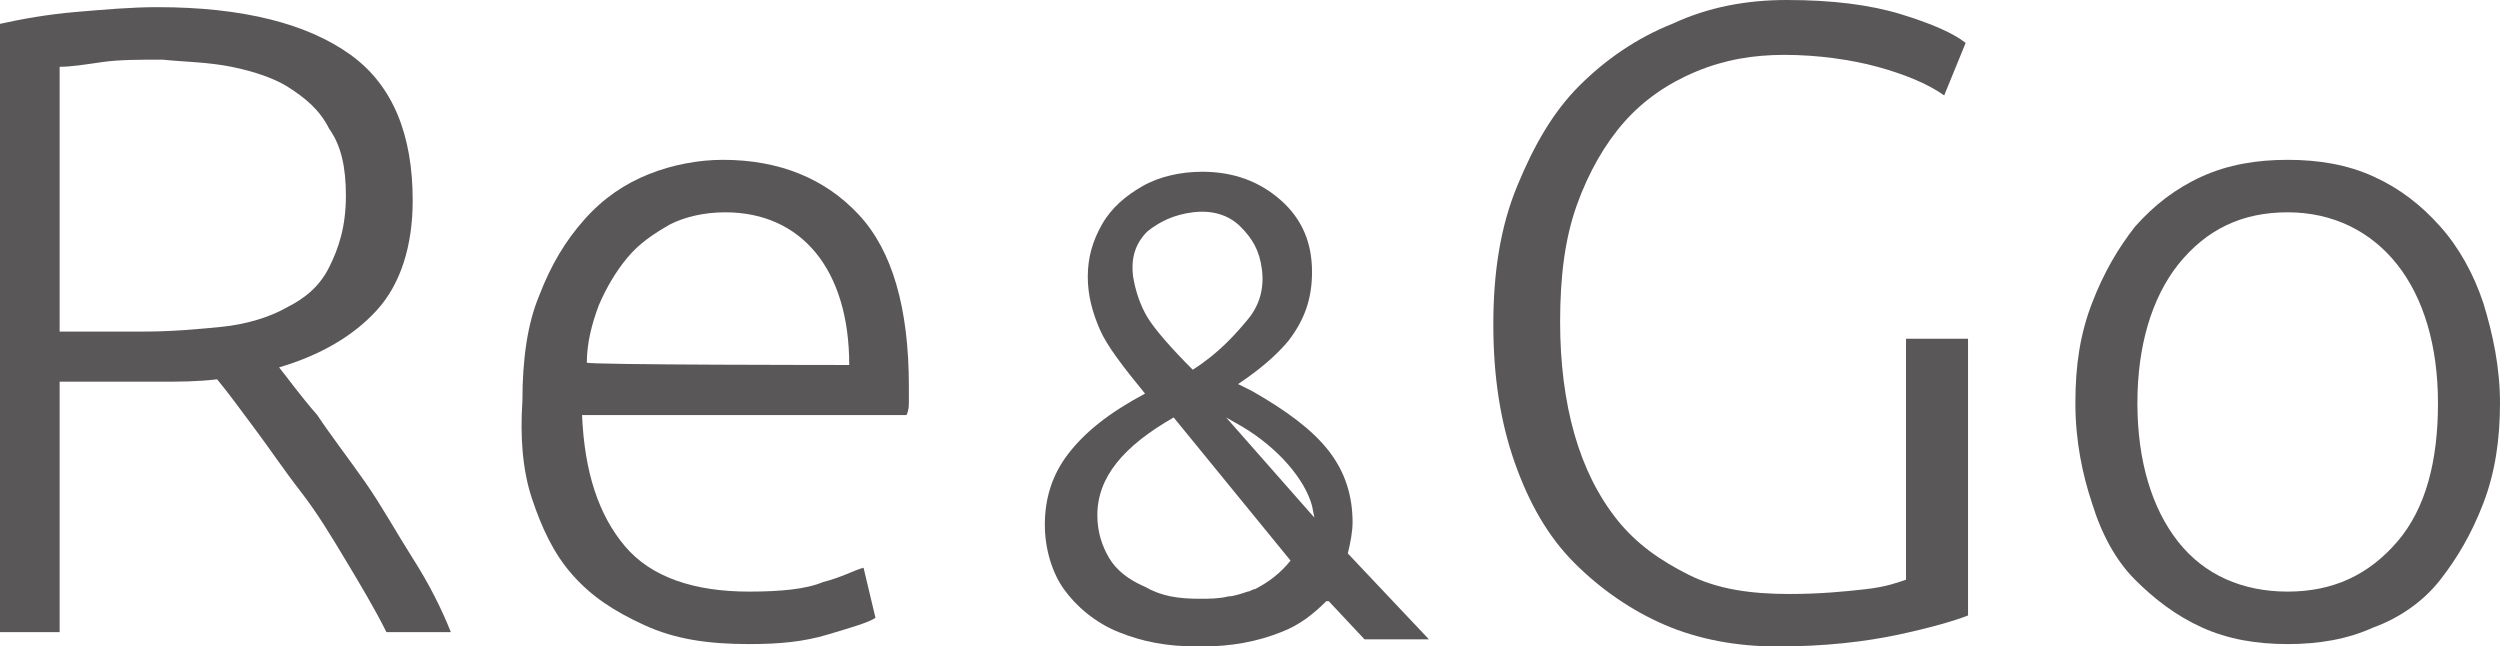 <?xml version="1.0" encoding="utf-8"?>
<!-- Generator: Adobe Illustrator 26.3.1, SVG Export Plug-In . SVG Version: 6.00 Build 0)  -->
<svg version="1.1" id="レイヤー" xmlns="http://www.w3.org/2000/svg" xmlns:xlink="http://www.w3.org/1999/xlink" x="0px"
	 y="0px" viewBox="0 0 104.8 27.1" style="enable-background:new 0 0 104.8 27.1;" xml:space="preserve">
<style type="text/css">
	.st0{fill:#595757;}
</style>
<g>
	<g>
		<path class="st0" d="M17.3,8.4c0,1.9-0.5,3.5-1.5,4.6c-1,1.1-2.4,1.9-4.1,2.4c0.4,0.5,0.9,1.2,1.6,2c0.6,0.9,1.3,1.8,2,2.8
			s1.3,2.1,2,3.2s1.2,2.1,1.6,3.1h-2.7c-0.5-1-1.1-2-1.7-3s-1.2-2-1.9-2.9s-1.3-1.8-1.9-2.6c-0.6-0.8-1.1-1.5-1.6-2.1
			c-0.8,0.1-1.6,0.1-2.4,0.1H2.5v10.5H0V1c0.9-0.2,2-0.4,3.2-0.5s2.3-0.2,3.4-0.2c3.6,0,6.3,0.7,8.1,2S17.3,5.7,17.3,8.4z M6.8,2.5
			c-0.9,0-1.8,0-2.5,0.1S3,2.8,2.5,2.8v11.1h3.5c1.2,0,2.3-0.1,3.3-0.2s2-0.4,2.7-0.8c0.8-0.4,1.4-0.9,1.8-1.7s0.7-1.7,0.7-3
			c0-1.2-0.2-2.1-0.7-2.8c-0.4-0.8-1-1.3-1.8-1.8C11.5,3.3,10.7,3,9.7,2.8S7.8,2.6,6.8,2.5L6.8,2.5z"/>
		<path class="st0" d="M21.9,16.8c0-1.7,0.2-3.2,0.7-4.4c0.5-1.3,1.1-2.3,1.9-3.2c0.8-0.9,1.7-1.5,2.7-1.9s2.1-0.6,3.1-0.6
			c2.4,0,4.3,0.8,5.7,2.3s2.1,3.9,2.1,7.2c0,0.2,0,0.4,0,0.6c0,0.2,0,0.4-0.1,0.6H24.4c0.1,2.4,0.7,4.2,1.8,5.5
			c1.1,1.3,2.9,1.9,5.2,1.9c1.3,0,2.4-0.1,3.1-0.4c0.8-0.2,1.3-0.5,1.7-0.6l0.5,2.1c-0.3,0.2-1,0.4-2,0.7S32.7,27,31.4,27
			c-1.7,0-3.1-0.2-4.4-0.8s-2.2-1.2-3-2.1c-0.8-0.9-1.3-2-1.7-3.2S21.8,18.3,21.9,16.8L21.9,16.8z M35.6,15.3c0-2-0.5-3.6-1.4-4.7
			c-0.9-1.1-2.2-1.7-3.8-1.7c-0.9,0-1.7,0.2-2.3,0.5c-0.7,0.4-1.3,0.8-1.8,1.4s-0.9,1.3-1.2,2c-0.3,0.8-0.5,1.6-0.5,2.4
			C24.5,15.3,35.6,15.3,35.6,15.3z"/>
		<path class="st0" d="M79.9,14.2h2.6v11.6C82,26,81,26.3,79.6,26.6c-1.4,0.3-3.1,0.5-5.1,0.5c-1.7,0-3.3-0.3-4.7-0.9
			c-1.4-0.6-2.7-1.5-3.8-2.6s-1.9-2.5-2.5-4.2c-0.6-1.7-0.9-3.6-0.9-5.8s0.3-4.1,1-5.8c0.7-1.7,1.5-3.1,2.6-4.2s2.4-2,3.9-2.6
			C71.6,0.3,73.2,0,74.9,0c1.9,0,3.5,0.2,4.8,0.6s2.2,0.8,2.7,1.2L81.5,4c-0.7-0.5-1.7-0.9-2.8-1.2s-2.5-0.5-3.9-0.5
			c-1.3,0-2.5,0.2-3.7,0.7c-1.2,0.5-2.2,1.2-3,2.1s-1.5,2.1-2,3.5c-0.5,1.4-0.7,3-0.7,4.9c0,1.7,0.2,3.3,0.6,4.7
			c0.4,1.4,1,2.6,1.8,3.6s1.8,1.7,3,2.3s2.6,0.8,4.2,0.8c1.3,0,2.3-0.1,3.2-0.2c0.9-0.1,1.4-0.3,1.7-0.4L79.9,14.2L79.9,14.2z"/>
		<path class="st0" d="M104.8,16.9c0,1.5-0.2,2.9-0.7,4.2s-1.1,2.3-1.8,3.2s-1.7,1.6-2.8,2c-1.1,0.5-2.3,0.7-3.6,0.7
			s-2.5-0.2-3.6-0.7c-1.1-0.5-2-1.2-2.8-2s-1.4-1.9-1.8-3.2c-0.4-1.2-0.7-2.6-0.7-4.2s0.2-2.9,0.7-4.2s1.1-2.3,1.8-3.2
			c0.8-0.9,1.7-1.6,2.8-2.1s2.3-0.7,3.6-0.7s2.5,0.2,3.6,0.7c1.1,0.5,2,1.2,2.8,2.1c0.8,0.9,1.4,2,1.8,3.2
			C104.5,14,104.8,15.4,104.8,16.9z M102.2,16.9c0-2.4-0.6-4.4-1.7-5.8c-1.1-1.4-2.7-2.2-4.6-2.2s-3.4,0.7-4.6,2.2
			c-1.1,1.4-1.7,3.4-1.7,5.8s0.6,4.4,1.7,5.8s2.7,2.1,4.6,2.1s3.4-0.7,4.6-2.1S102.2,19.3,102.2,16.9z"/>
	</g>
	<path class="st0" d="M56.5,23.2c0.1-0.4,0.2-0.9,0.2-1.3c0-1.1-0.3-2.1-1-3c-0.7-0.9-1.8-1.7-3.2-2.5l-0.6-0.3
		c0.9-0.6,1.6-1.2,2.1-1.8c0.7-0.9,1-1.8,1-2.9c0-1.2-0.4-2.2-1.3-3c-0.9-0.8-2-1.2-3.3-1.2c-0.9,0-1.8,0.2-2.5,0.6
		c-0.7,0.4-1.3,0.9-1.7,1.6c-0.4,0.7-0.6,1.4-0.6,2.2s0.2,1.5,0.5,2.2s1,1.6,1.9,2.7c-1.5,0.8-2.5,1.6-3.2,2.5c-0.7,0.9-1,1.9-1,3
		c0,1,0.3,2,0.8,2.7s1.3,1.4,2.3,1.8s2,0.6,3.3,0.6c0.1,0,0.2,0,0.2,0l0,0c1.2,0,2.3-0.2,3.3-0.6c0.8-0.3,1.4-0.8,1.9-1.3
		c0,0,0,0,0.1,0l1.5,1.6h2.7L56.5,23.2L56.5,23.2z M47.5,11.6c-0.1-0.8,0.1-1.4,0.6-1.9C48.6,9.3,49.2,9,50,8.9s1.5,0.1,2,0.6
		s0.8,1,0.9,1.8c0.1,0.8-0.1,1.5-0.6,2.1s-1.2,1.4-2.3,2.1c-0.9-0.9-1.6-1.7-1.9-2.2S47.6,12.2,47.5,11.6L47.5,11.6z M54.1,23.5
		c-0.4,0.5-0.9,0.9-1.5,1.2c-0.1,0-0.2,0.1-0.3,0.1c-0.3,0.1-0.6,0.2-0.8,0.2l0,0c-0.4,0.1-0.8,0.1-1.2,0.1c-0.9,0-1.6-0.1-2.3-0.5
		c-0.7-0.3-1.2-0.7-1.5-1.2s-0.5-1.1-0.5-1.8c0-1.6,1.1-2.9,3.2-4.1L54.1,23.5C54.1,23.5,54.1,23.5,54.1,23.5L54.1,23.5z M51.4,17.5
		l0.7,0.4c1.5,0.9,2.6,2.2,2.9,3.3l0.1,0.5L51.4,17.5z"/>
</g>
</svg>
